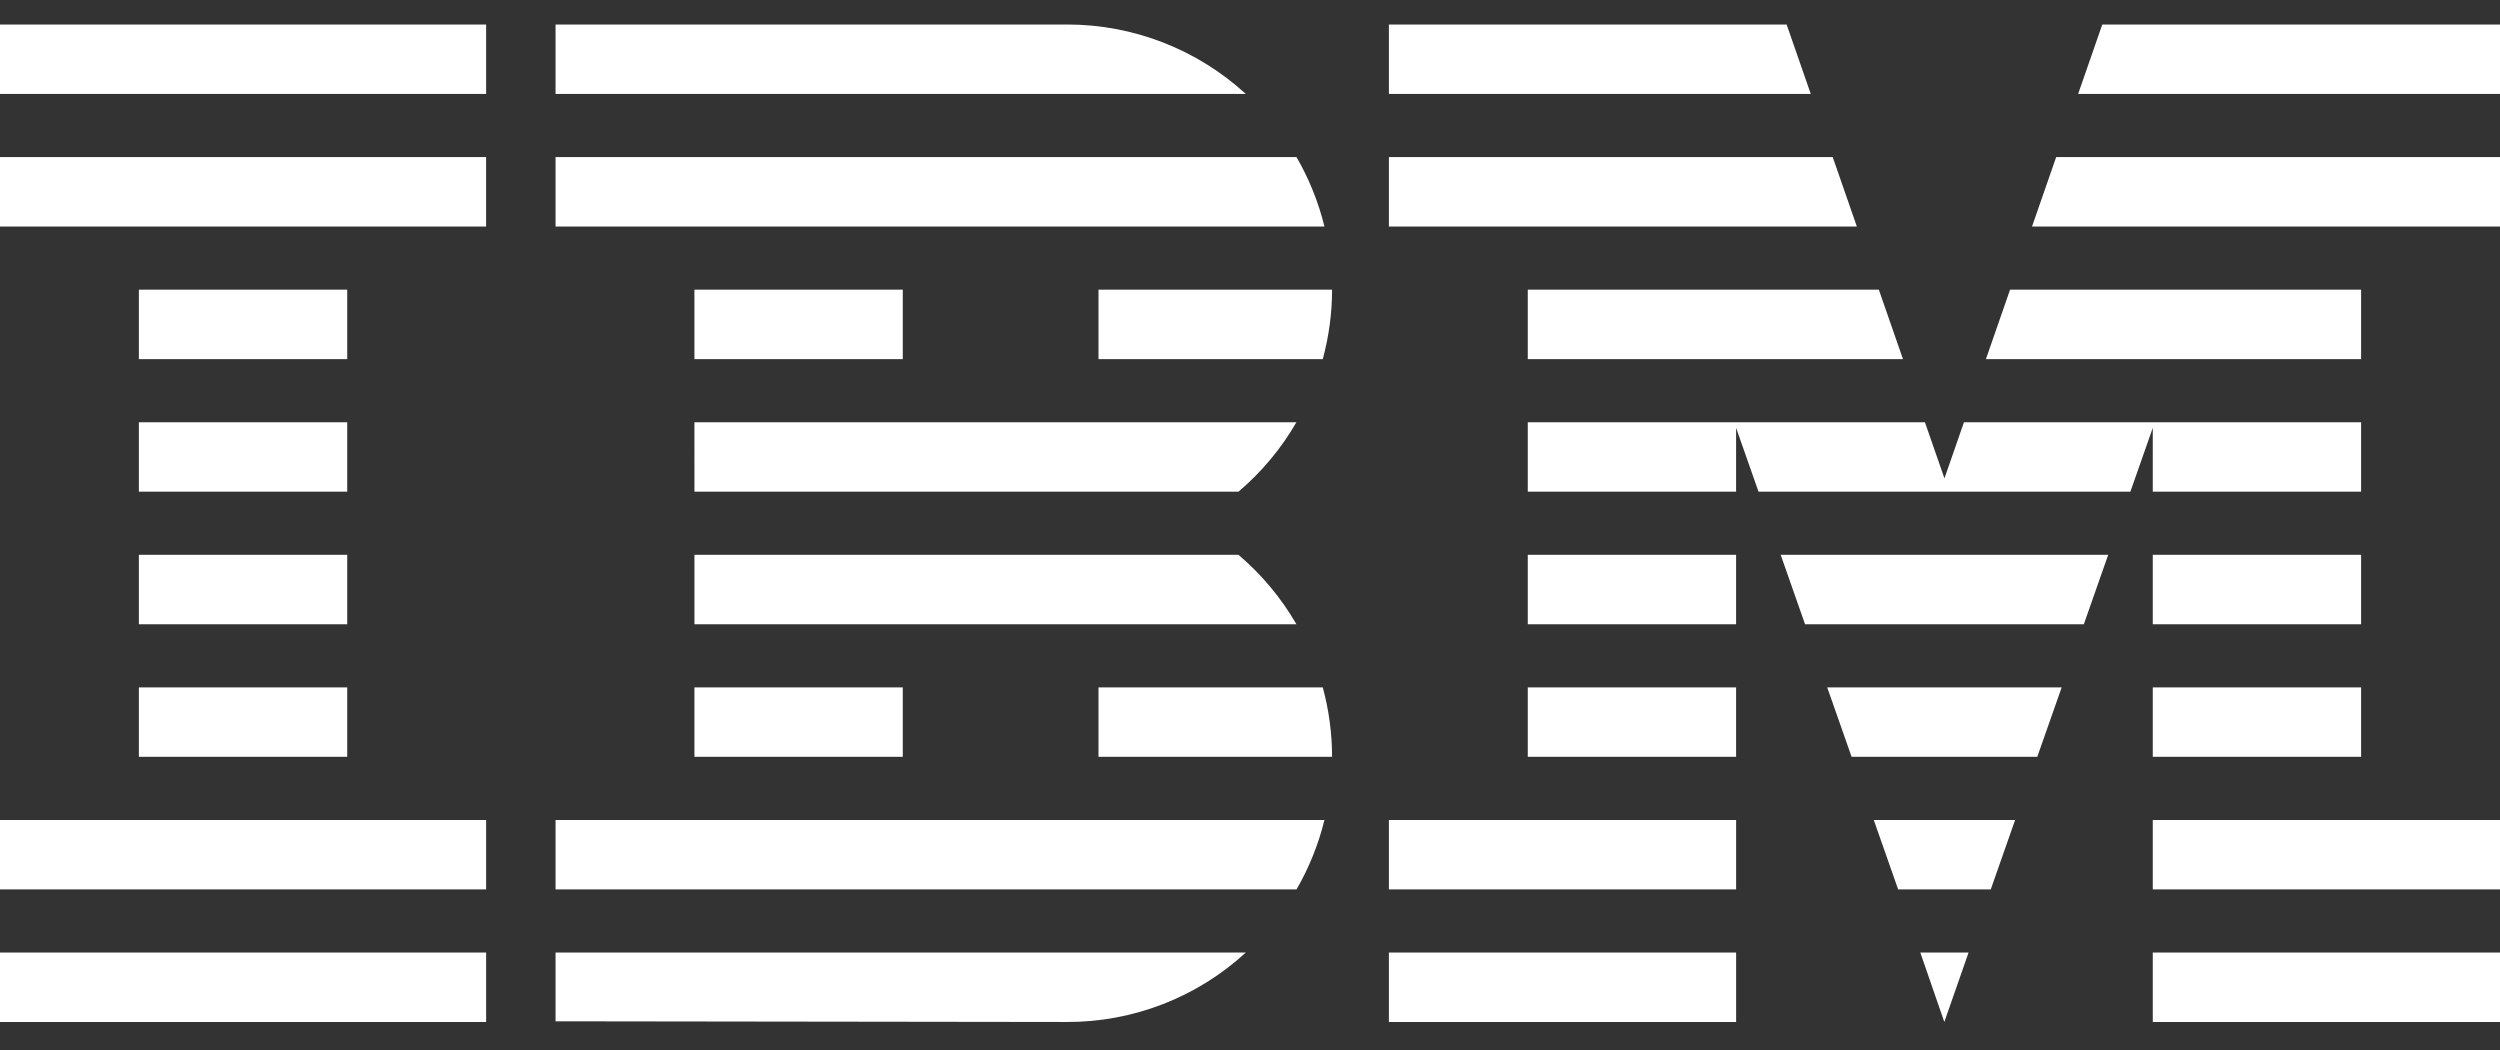 <svg xmlns="http://www.w3.org/2000/svg" width="100" height="42" viewBox="0 0 100 42" fill="none"><rect x="0" y="0" width="100" height="42" fill="#333333" stroke="none"/><g clip-path="url(#clip0_459_1212)"><path d="M19.445 38.102V40.88H0V38.102H19.445ZM49.832 38.102C47.881 39.895 45.326 40.887 42.677 40.879L22.222 40.852V38.102H49.832ZM78.743 38.102L77.773 40.879L76.812 38.102H78.743ZM69.445 38.102V40.88H55.556V38.102H69.445ZM100 38.102V40.88H86.111V38.102H100ZM52.978 32.799C52.739 33.773 52.363 34.709 51.86 35.577H22.222V32.799H52.978ZM80.605 32.799L79.63 35.577H75.926L74.951 32.799H80.605ZM69.445 32.799V35.577H55.556V32.799H69.445ZM100 32.799V35.577H86.111V32.799H100ZM19.445 32.799V35.577H0V32.799H19.445ZM13.889 27.495V30.273H5.555V27.495H13.889ZM36.111 27.495V30.273H27.777V27.495H36.111ZM52.911 27.495C53.157 28.401 53.282 29.335 53.283 30.273H43.94V27.495H52.911ZM82.467 27.495L81.491 30.273H74.064L73.088 27.495H82.467ZM69.444 27.495V30.273H61.111V27.495H69.444ZM94.444 27.495V30.273H86.111V27.495H94.444ZM13.889 22.193V24.97H5.555V22.193H13.889ZM69.444 22.193V24.97H61.111V22.193H69.444ZM94.444 22.193V24.97H86.111V22.193H94.444ZM49.54 22.193C50.465 22.98 51.249 23.919 51.857 24.97H27.778V22.192L49.54 22.193ZM84.328 22.193L83.353 24.97H72.202L71.227 22.192L84.328 22.193ZM76.997 16.89L77.778 19.135L78.558 16.89H94.444V19.667H86.111V17.115L85.215 19.668H70.341L69.444 17.115V19.668H61.111V16.89H76.997ZM27.777 16.89H51.857C51.249 17.941 50.465 18.88 49.54 19.667H27.778L27.777 16.89ZM13.889 16.89V19.667H5.555V16.89L13.889 16.89ZM13.889 11.586V14.364H5.555V11.586H13.889ZM36.111 11.586V14.364H27.777V11.586H36.111ZM53.283 11.586C53.282 12.525 53.157 13.459 52.911 14.364H43.94V11.586H53.283ZM75.153 11.586L76.119 14.364H61.111V11.586H75.153ZM94.444 11.586V14.364H79.437L80.403 11.586H94.444ZM19.444 6.283V9.061H0V6.283L19.444 6.283ZM51.86 6.283C52.363 7.151 52.739 8.087 52.978 9.061H22.222V6.283H51.86ZM100 6.283V9.061H81.281L82.247 6.283H100ZM73.308 6.283L74.274 9.061H55.556V6.283H73.308ZM19.445 0.981V3.758H0V0.98L19.445 0.981ZM42.677 0.98C45.326 0.977 47.879 1.968 49.832 3.758H22.222V0.98H42.677ZM100 0.98V3.758H83.125L84.091 0.981L100 0.98ZM71.465 0.98L72.431 3.758H55.556V0.981L71.465 0.98Z" fill="white"></path></g><defs><clipPath id="clip0_459_1212"><rect width="100" height="40.039" fill="white" transform="translate(0 0.98)"></rect></clipPath></defs></svg>